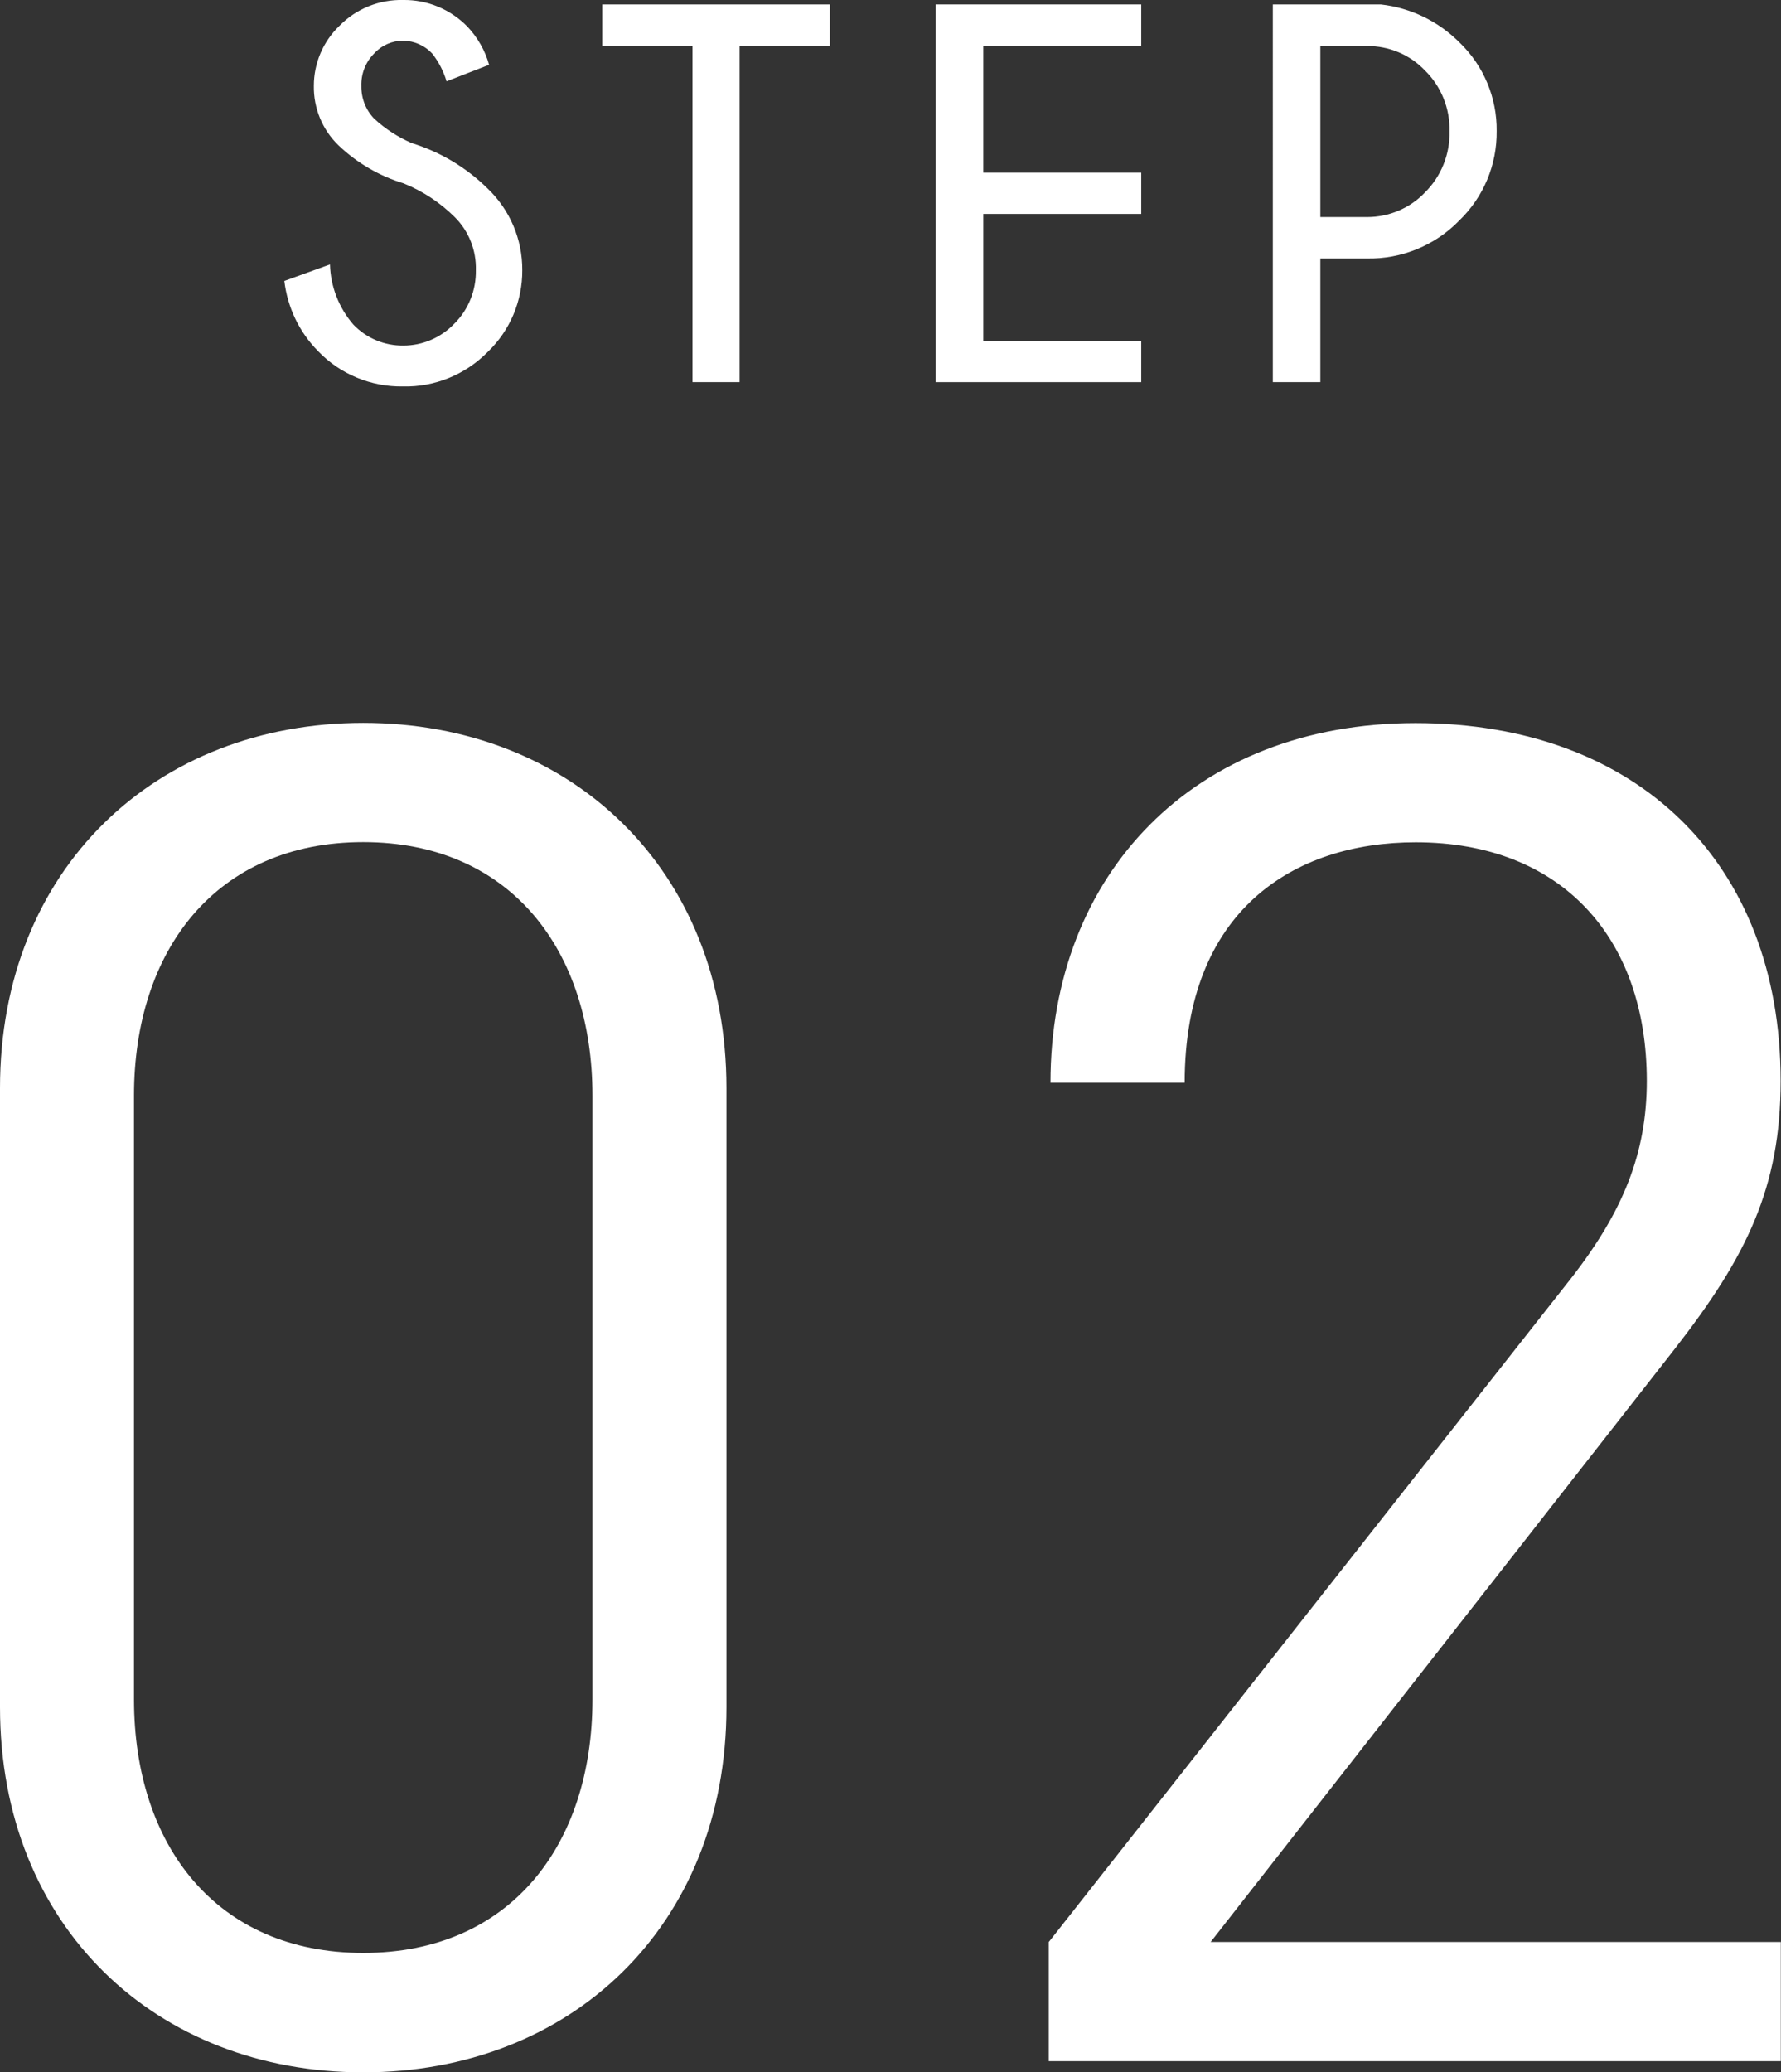 <?xml version="1.0" encoding="UTF-8"?>
<svg id="_レイヤー_2" data-name="レイヤー 2" xmlns="http://www.w3.org/2000/svg" viewBox="0 0 95.96 111.6">
  <rect x="0" y="0" width="95.96" height="111.6" fill="#333333" stroke="none"/>
  <defs>
    <style>
      .cls-1 {
        fill: #fff;
      }
    </style>
  </defs>
  <g id="_レイヤー_1-2" data-name="レイヤー 1">
    <g id="_グループ_423" data-name="グループ 423">
      <g id="_グループ_373" data-name="グループ 373">
        <g id="_グループ_372" data-name="グループ 372">
          <path id="_パス_592" data-name="パス 592" class="cls-1" d="M21.76,9.88c-1.32-.4-2.52-1.1-3.52-2.05-.87-.84-1.35-2-1.33-3.21,0-1.22,.5-2.39,1.38-3.23C19.19,.47,20.43-.03,21.72,0c1.3-.02,2.55,.5,3.46,1.43,.55,.58,.96,1.29,1.17,2.06l-2.29,.89c-.16-.54-.42-1.04-.76-1.48-.41-.45-.98-.7-1.58-.71-.59,0-1.16,.25-1.56,.69-.46,.46-.71,1.09-.69,1.75-.01,.66,.24,1.31,.71,1.78,.59,.54,1.27,.98,2.01,1.3,1.53,.47,2.93,1.31,4.07,2.43,1.21,1.15,1.89,2.74,1.88,4.41,.01,1.66-.66,3.25-1.86,4.4-1.2,1.22-2.85,1.9-4.56,1.86-1.73,.03-3.4-.66-4.59-1.91-1.01-1.02-1.64-2.35-1.81-3.77l2.46-.89c.03,1.19,.48,2.34,1.26,3.24,.7,.73,1.67,1.14,2.69,1.13,1.03,0,2.02-.42,2.74-1.17,.77-.76,1.19-1.81,1.17-2.89,.03-1.07-.38-2.11-1.15-2.87-.78-.77-1.7-1.38-2.71-1.79Z"/>
          <path id="_パス_593" data-name="パス 593" class="cls-1" d="M39.85,2.46V20.58h-2.54V2.46h-4.86V.24h12.26V2.46h-4.85Z"/>
          <path id="_パス_594" data-name="パス 594" class="cls-1" d="M61.49,.24V2.46h-8.51v6.84h8.51v2.22h-8.51v6.84h8.51v2.22h-11.07V.24h11.07Z"/>
          <path id="_パス_595" data-name="パス 595" class="cls-1" d="M71.14,13.92v6.66h-2.56V.24h5.82c1.61,.18,3.11,.91,4.25,2.06,1.29,1.24,2.01,2.97,1.99,4.76,.02,1.82-.71,3.56-2.02,4.82-1.3,1.34-3.11,2.08-4.98,2.04h-2.52Zm0-11.45V11.69h2.52c1.17,0,2.3-.47,3.11-1.32,.88-.87,1.36-2.06,1.33-3.3,.03-1.23-.45-2.42-1.33-3.28-.81-.85-1.94-1.32-3.11-1.31h-2.52Z"/>
        </g>
      </g>
      <g id="_グループ_375" data-name="グループ 375">
        <g id="_グループ_374" data-name="グループ 374">
          <path id="_パス_596" data-name="パス 596" class="cls-1" d="M19.57,111.6c-11.14,0-19.57-7.83-19.57-19.67V58.6c0-11.84,8.43-19.67,19.57-19.67s19.57,7.83,19.57,19.67v33.33c0,11.84-8.43,19.67-19.57,19.67Zm12.35-52.6c0-7.83-4.42-13.65-12.35-13.65s-12.35,5.82-12.35,13.65v32.52c0,7.83,4.42,13.65,12.35,13.65s12.35-5.82,12.35-13.65V59Z"/>
          <path id="_パス_597" data-name="パス 597" class="cls-1" d="M56.51,111v-6.42l28.21-35.83c2.71-3.51,4.01-6.62,4.01-10.54,0-7.73-4.62-12.85-12.45-12.85-6.62,0-12.45,3.71-12.45,12.95h-7.23c0-11.24,7.73-19.37,19.67-19.37s19.67,7.53,19.67,19.27c0,5.72-1.81,9.44-5.72,14.45l-24.99,31.92h30.72v6.42H56.51Z"/>
        </g>
      </g>
    </g>
  </g>
</svg>